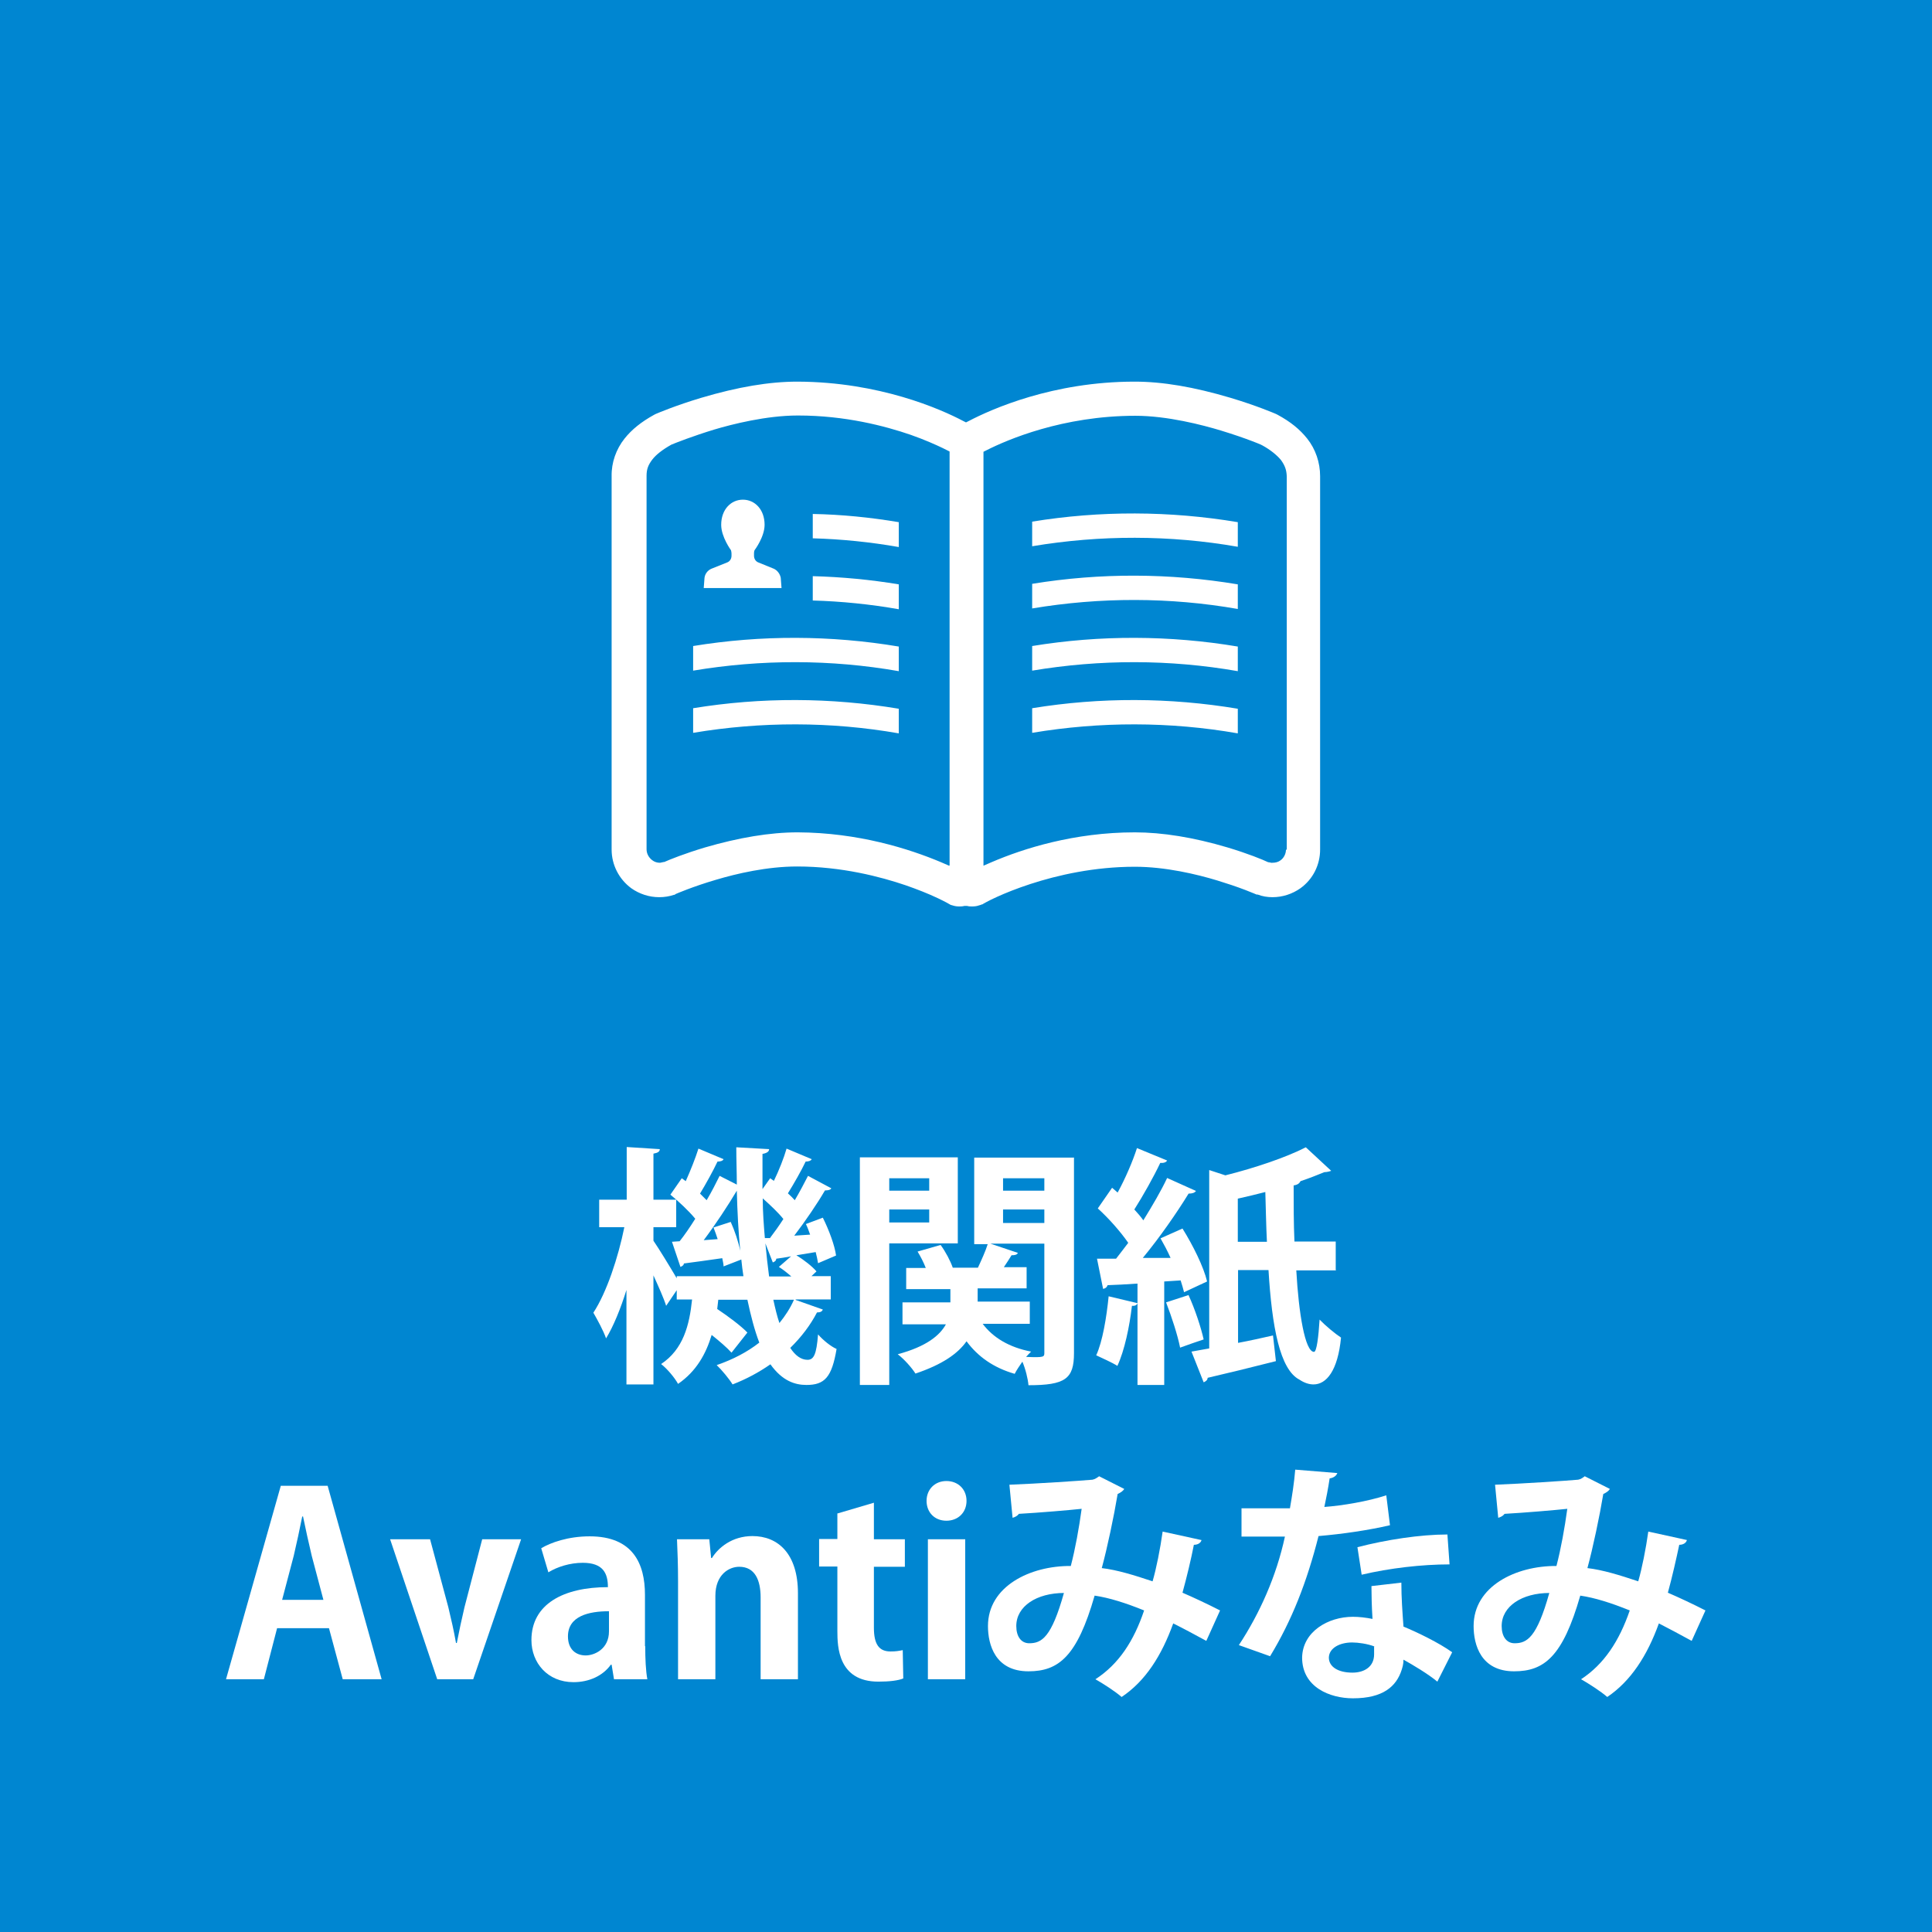 <?xml version="1.0" encoding="UTF-8"?><svg id="_レイヤー_1" xmlns="http://www.w3.org/2000/svg" viewBox="0 0 73 73"><defs><style>.cls-1{fill:#0086d1;}.cls-2{fill:#fff;}</style></defs><rect class="cls-1" x="0" width="73" height="73"/><rect class="cls-1" width="73" height="73"/><path class="cls-2" d="m30.07,49.12l1.02.36c-.03.08-.1.11-.22.11-.25.48-.59.93-1.01,1.34.19.29.41.45.65.45s.34-.2.4-.96c.19.22.49.46.7.55-.18,1.07-.45,1.36-1.14,1.36-.43,0-.91-.15-1.36-.78-.43.3-.91.56-1.43.76-.12-.2-.41-.55-.6-.73.61-.21,1.15-.49,1.61-.85-.18-.47-.32-1.01-.45-1.62h-1.1l-.04.35c.42.28.9.64,1.14.89l-.6.76c-.17-.19-.45-.43-.75-.67-.21.7-.57,1.37-1.27,1.85-.13-.24-.42-.58-.64-.75.84-.56,1.07-1.47,1.17-2.44h-.58v-.35l-.4.59c-.09-.29-.29-.73-.48-1.15v4.12h-1.02v-3.57c-.22.71-.49,1.37-.77,1.83-.1-.29-.33-.71-.48-.97.5-.76.94-2.09,1.17-3.23h-.95v-1.04h1.04v-1.99l1.25.08c0,.09-.07.14-.24.17v1.74h.86v1.04h-.86v.51c.2.29.64,1.01.88,1.42v-.08h2.52c-.03-.2-.06-.42-.08-.63l-.67.26c0-.09-.03-.2-.05-.31-.55.08-1.07.15-1.45.2,0,.07-.08.11-.13.13l-.32-.95.29-.02c.19-.24.39-.53.59-.85-.24-.29-.62-.65-.94-.91l.43-.62.15.11c.18-.4.37-.88.48-1.23l.95.4c-.03.06-.11.09-.23.09-.16.34-.43.83-.66,1.21l.25.25c.19-.32.35-.64.49-.92l.65.33c0-.46-.02-.93-.02-1.41l1.24.07c0,.09-.08.15-.25.18,0,.45,0,.88,0,1.33l.29-.41.14.1c.19-.39.38-.87.48-1.22l.95.4c-.03.06-.12.09-.23.09-.16.34-.44.83-.67,1.2.1.09.18.17.26.26.19-.32.36-.65.5-.92l.88.47c-.03.06-.12.08-.24.08-.29.5-.74,1.16-1.16,1.71l.6-.04c-.05-.14-.1-.28-.16-.4l.64-.24c.23.46.45,1.05.5,1.43l-.68.29c-.02-.12-.05-.27-.09-.42l-.73.12c.28.17.6.42.76.61l-.19.18h.73v.88h-1.33Zm-2.95-2.29c-.05-.15-.1-.3-.16-.45l.65-.21c.15.33.29.75.36,1.09h0c-.07-.71-.11-1.48-.13-2.27-.32.54-.8,1.27-1.25,1.87l.53-.04Zm1.98-.06c.16-.21.34-.46.5-.71-.2-.25-.5-.53-.78-.78,0,.52.04,1.02.08,1.5h.2Zm.79.7c-.21.04-.4.07-.56.09,0,.08-.07.12-.13.14l-.28-.72c.04.44.09.87.14,1.25h.84c-.15-.13-.31-.26-.47-.36l.46-.4Zm-.67,1.64c.07.32.14.62.23.88.22-.27.41-.56.55-.88h-.78Z"/><path class="cls-2" d="m36.18,46.98h-2.58v5.35h-1.11v-8.6h3.7v3.25Zm-1.07-2.46h-1.51v.47h1.51v-.47Zm-1.51,1.67h1.51v-.49h-1.51v.49Zm6.98-2.46v7.4c0,.97-.33,1.21-1.72,1.21-.02-.24-.11-.61-.23-.89-.11.16-.22.32-.29.46-.8-.23-1.39-.65-1.82-1.23-.33.47-.92.88-1.93,1.22-.13-.21-.43-.55-.67-.73,1.08-.29,1.59-.71,1.82-1.13h-1.64v-.83h1.81v-.5h-1.67v-.8h.74c-.08-.21-.2-.44-.31-.62l.87-.25c.19.26.37.6.46.86h.95c.13-.28.29-.63.37-.89h-.51v-3.27h3.76Zm-1.67,6.29h-1.78c.39.52,1,.89,1.83,1.05-.06.06-.12.12-.19.2.69.03.69,0,.69-.16v-4.12h-2.04l1.04.35c-.03.07-.11.09-.24.09-.08.13-.18.29-.29.45h.86v.8h-1.85v.5h1.97v.83Zm.55-5.5h-1.56v.47h1.56v-.47Zm-1.56,1.18v.51h1.56v-.51h-1.56Z"/><path class="cls-2" d="m44.74,48.83c-.03-.13-.08-.29-.13-.45l-.62.04v3.91h-1.01v-3.08c-.03.06-.09.1-.21.09-.09.78-.28,1.69-.55,2.27-.2-.13-.57-.29-.8-.4.24-.52.39-1.43.47-2.23l1.09.26v-.74c-.43.03-.82.05-1.13.06-.03.09-.1.13-.17.14l-.23-1.14h.72c.15-.19.3-.39.46-.6-.29-.42-.74-.93-1.15-1.3l.54-.78.21.18c.29-.53.57-1.18.73-1.68l1.14.47c-.04.07-.13.1-.26.09-.25.53-.65,1.24-.98,1.76.13.14.25.28.34.41.34-.55.67-1.11.9-1.6l1.09.49c-.05.07-.14.1-.28.1-.44.72-1.1,1.67-1.73,2.43h1.05c-.12-.27-.25-.51-.38-.74l.83-.37c.4.64.8,1.45.93,2l-.88.41Zm.17.11c.24.52.47,1.22.57,1.67-.28.09-.55.19-.89.31-.09-.46-.32-1.17-.53-1.71l.86-.28Zm5.58-.94h-1.51c.09,1.62.33,3.08.67,3.08.1,0,.17-.57.21-1.22.21.22.58.53.81.68-.12,1.25-.55,1.77-1.04,1.77-.17,0-.35-.06-.53-.18-.74-.38-1.04-1.99-1.17-4.14h-1.15v2.75c.43-.08.88-.18,1.32-.28l.11.97c-.94.24-1.93.48-2.58.63,0,.09-.08.14-.15.17l-.46-1.16.67-.12v-6.74l.61.2c1.12-.28,2.3-.68,3.04-1.06l.96.89s-.14.05-.26.05c-.27.11-.57.23-.9.34-.04.08-.11.14-.26.16,0,.71,0,1.44.03,2.12h1.56v1.08Zm-3.71-1.08h1.09c-.03-.6-.04-1.24-.06-1.88-.34.09-.69.17-1.04.25v1.63Z"/><path class="cls-2" d="m14.42,63.45h-1.47l-.52-1.93h-1.96l-.5,1.93h-1.43l2.07-7.31h1.77l2.04,7.31Zm-2.2-3l-.44-1.66c-.11-.46-.24-1.05-.33-1.49h-.03c-.09.46-.22,1.05-.32,1.48l-.44,1.67h1.56Z"/><path class="cls-2" d="m19.69,58.16l-1.81,5.29h-1.36l-1.78-5.29h1.51l.69,2.57c.11.46.21.89.29,1.35h.03c.09-.46.18-.88.29-1.35l.67-2.57h1.45Z"/><path class="cls-2" d="m24.38,62.2c0,.47.02.93.08,1.25h-1.26l-.09-.55h-.03c-.3.42-.82.66-1.41.66-.98,0-1.59-.73-1.59-1.59,0-1.36,1.21-2,2.89-2,0-.52-.18-.92-.95-.92-.48,0-.96.15-1.3.36l-.27-.91c.35-.21,1.01-.45,1.83-.45,1.64,0,2.09,1.04,2.09,2.21v1.94Zm-1.37-1.32c-.76,0-1.55.18-1.55.95,0,.5.31.72.67.72.33,0,.88-.24.88-.91v-.76Z"/><path class="cls-2" d="m30.15,63.45h-1.41v-3.09c0-.65-.21-1.16-.81-1.16-.38,0-.9.29-.9,1.1v3.15h-1.41v-3.7c0-.62-.02-1.12-.04-1.59h1.22l.07.71h.03c.24-.39.76-.83,1.53-.83.97,0,1.72.67,1.72,2.16v3.24Z"/><path class="cls-2" d="m31.63,57.19l1.39-.41v1.38h1.17v1.04h-1.17v2.3c0,.64.2.9.63.9.2,0,.31-.02.46-.05l.02,1.07c-.19.08-.53.12-.94.12-1.52,0-1.55-1.32-1.55-1.91v-2.44h-.69v-1.04h.69v-.97Z"/><path class="cls-2" d="m35.76,57.46c-.45,0-.75-.32-.75-.75s.31-.75.75-.75.76.31.76.75-.32.75-.76.75Zm.71,5.99h-1.41v-5.29h1.41v5.29Z"/><path class="cls-2" d="m45.4,58.19c-.03.11-.14.18-.29.18-.1.52-.27,1.23-.43,1.81.44.19.95.43,1.42.67l-.52,1.15c-.44-.24-.85-.46-1.25-.66-.44,1.22-1.05,2.18-1.95,2.78-.24-.21-.69-.5-.99-.67.88-.57,1.45-1.44,1.84-2.6-.69-.28-1.32-.48-1.87-.56-.66,2.3-1.36,2.86-2.5,2.86-1.26,0-1.53-1.01-1.53-1.71,0-1.5,1.59-2.28,3.13-2.27.17-.65.31-1.43.41-2.16-.46.05-1.64.15-2.37.19-.06.08-.14.12-.24.15l-.12-1.25c1.04-.04,2.69-.15,3.14-.19.1-.02.18-.08.25-.13l.95.48c-.05.08-.14.14-.25.19-.14.84-.39,2.03-.6,2.8.59.07,1.23.27,1.92.5.14-.48.29-1.23.38-1.88l1.46.32Zm-5.19,2c-1.04,0-1.81.5-1.81,1.25,0,.39.18.65.49.65.47,0,.84-.22,1.31-1.9Z"/><path class="cls-2" d="m50.53,55.66c-.03.09-.13.18-.29.2-.05.34-.14.81-.2,1.08.68-.05,1.64-.21,2.34-.44l.14,1.13c-.82.19-1.77.33-2.7.41-.44,1.74-1.01,3.19-1.83,4.54l-1.18-.42c.79-1.2,1.42-2.61,1.74-4.1h-1.64v-1.07h1.05c.29,0,.57,0,.78,0,.08-.46.16-.97.2-1.46l1.6.13Zm2.42,4.14c0,.57.04,1.11.08,1.66.51.21,1.34.61,1.84.97l-.56,1.11c-.35-.29-.92-.63-1.28-.83,0,.18-.04.29-.07.39-.2.62-.7,1.07-1.84,1.07-.87,0-1.92-.42-1.92-1.54.02-.98.98-1.54,1.92-1.54.24,0,.48.03.74.08-.03-.46-.04-.93-.04-1.24l1.12-.13Zm-1.02,2.41c-.26-.1-.61-.15-.84-.15-.47,0-.87.21-.88.57,0,.35.35.57.89.57.46,0,.82-.23.82-.69v-.29Zm2.84-3.1c-1.04,0-2.26.14-3.32.39l-.16-1.04c1.08-.28,2.37-.48,3.4-.48l.08,1.12Z"/><path class="cls-2" d="m63.74,58.19c-.03.11-.14.18-.29.18-.11.52-.27,1.23-.43,1.81.44.19.95.43,1.42.67l-.52,1.15c-.44-.24-.85-.46-1.24-.66-.44,1.22-1.06,2.18-1.95,2.78-.24-.21-.69-.5-.99-.67.87-.57,1.44-1.44,1.84-2.6-.69-.28-1.32-.48-1.87-.56-.66,2.3-1.36,2.86-2.5,2.86-1.26,0-1.53-1.01-1.53-1.71,0-1.5,1.59-2.28,3.13-2.27.17-.65.31-1.43.41-2.16-.46.05-1.64.15-2.37.19-.06.08-.14.12-.24.15l-.12-1.25c1.04-.04,2.69-.15,3.14-.19.11-.02.18-.08.25-.13l.95.48c-.05.08-.14.14-.25.19-.14.84-.39,2.03-.6,2.8.59.07,1.23.27,1.92.5.14-.48.29-1.23.38-1.88l1.46.32Zm-5.19,2c-1.04,0-1.81.5-1.81,1.25,0,.39.18.65.49.65.47,0,.84-.22,1.31-1.9Z"/><path class="cls-2" d="m29.53,22.22l-.03-.39c-.03-.15-.13-.28-.26-.34l-.59-.24c-.1-.04-.16-.14-.16-.25v-.09s0-.08.02-.12c0,0,.38-.5.38-.96,0-.58-.37-.95-.82-.95s-.82.37-.82.95c0,.46.37.96.37.96.01.04.02.08.02.12v.09c0,.11-.06.21-.16.25l-.6.24c-.14.06-.24.19-.26.34l-.03.39h2.96Z"/><path class="cls-2" d="m49.39,16.57c-.27-.34-.62-.63-1.12-.9l-.06-.03c-.07-.03-.75-.32-1.72-.61-1.38-.41-2.56-.61-3.62-.61-3.09,0-5.41,1.04-6.27,1.49l-.1.05-.1-.05c-.85-.45-3.17-1.48-6.27-1.49-1.06,0-2.25.2-3.63.61-.97.29-1.65.58-1.72.61l-.06.03c-.49.27-.85.56-1.12.9-.32.4-.5.91-.49,1.42v14.11c0,.58.28,1.12.74,1.46.31.22.68.34,1.06.34.19,0,.38-.03.56-.09h.02s.04-.03.04-.03c0,0,.64-.28,1.53-.54.77-.23,1.92-.5,3.06-.5,1.68,0,3.16.39,4.1.71.43.15.84.31,1.22.49.14.07.25.12.32.16l.16.09.07.02c.09.03.17.04.26.04.06,0,.11,0,.19-.02h.05s.05,0,.05,0c.07.02.13.02.19.02.09,0,.18-.01.26-.04l.07-.02.06-.03-.03.03c.25-.18,2.73-1.44,5.79-1.44,1.15,0,2.33.28,3.12.52.36.11.72.23,1.06.36.13.05.23.09.3.12l.12.05h.04c.18.07.37.1.56.1.38,0,.75-.12,1.06-.34.47-.34.74-.88.74-1.46v-14.11c0-.51-.17-1.02-.49-1.42Zm-13.53,16.14l-.3-.13c-1.21-.51-3.13-1.12-5.42-1.13-1.05,0-2.23.2-3.5.57-.77.23-1.34.46-1.54.55h-.02s-.14.03-.14.03c-.11,0-.21-.03-.3-.1-.13-.1-.21-.25-.21-.41v-14.11c0-.25.06-.41.22-.62.14-.18.38-.37.72-.56.17-.07.8-.32,1.62-.57.67-.2,1.97-.53,3.15-.53h.02c1.78,0,3.29.4,4.25.73.54.19.96.38,1.21.5l.26.13v15.64h0Zm12.73-.61c0,.16-.08.32-.21.41h0c-.08.06-.18.09-.32.09h-.02l-.1-.02h-.02c-.21-.1-.77-.33-1.54-.56-1.28-.38-2.46-.57-3.5-.57-2.29,0-4.21.61-5.42,1.13l-.3.13v-15.64l.12-.06c.77-.39,2.87-1.3,5.62-1.3,1.21,0,2.55.35,3.24.56.49.15.89.29,1.15.39.14.05.25.1.33.13l.08.04c.31.17.55.37.7.55.15.21.21.37.22.62v14.11h0Z"/><path class="cls-2" d="m39,19.71v.93c2.57-.43,5.2-.43,7.77.02v-.93c-2.57-.43-5.2-.44-7.77-.02Z"/><path class="cls-2" d="m39,22.06v.93c2.57-.43,5.2-.43,7.77.02v-.93c-2.57-.43-5.2-.44-7.77-.02Z"/><path class="cls-2" d="m39,24.41v.93c2.57-.43,5.2-.43,7.77.02v-.93c-2.57-.43-5.2-.44-7.77-.02Z"/><path class="cls-2" d="m39,26.76v.93c2.57-.43,5.2-.43,7.77.02v-.93c-2.57-.43-5.2-.44-7.77-.02Z"/><path class="cls-2" d="m33.96,19.73c-1.07-.18-2.16-.29-3.25-.31v.92c1.08.03,2.17.14,3.25.33v-.93Z"/><path class="cls-2" d="m33.96,22.08c-1.08-.18-2.16-.28-3.25-.31v.92c1.08.03,2.17.14,3.25.33v-.93Z"/><path class="cls-2" d="m26.19,24.41v.93c2.57-.43,5.2-.43,7.77.02v-.93c-2.57-.43-5.2-.44-7.77-.02Z"/><path class="cls-2" d="m26.19,26.76v.93c2.57-.43,5.2-.43,7.77.02v-.93c-2.57-.43-5.2-.44-7.77-.02Z"/></svg>
